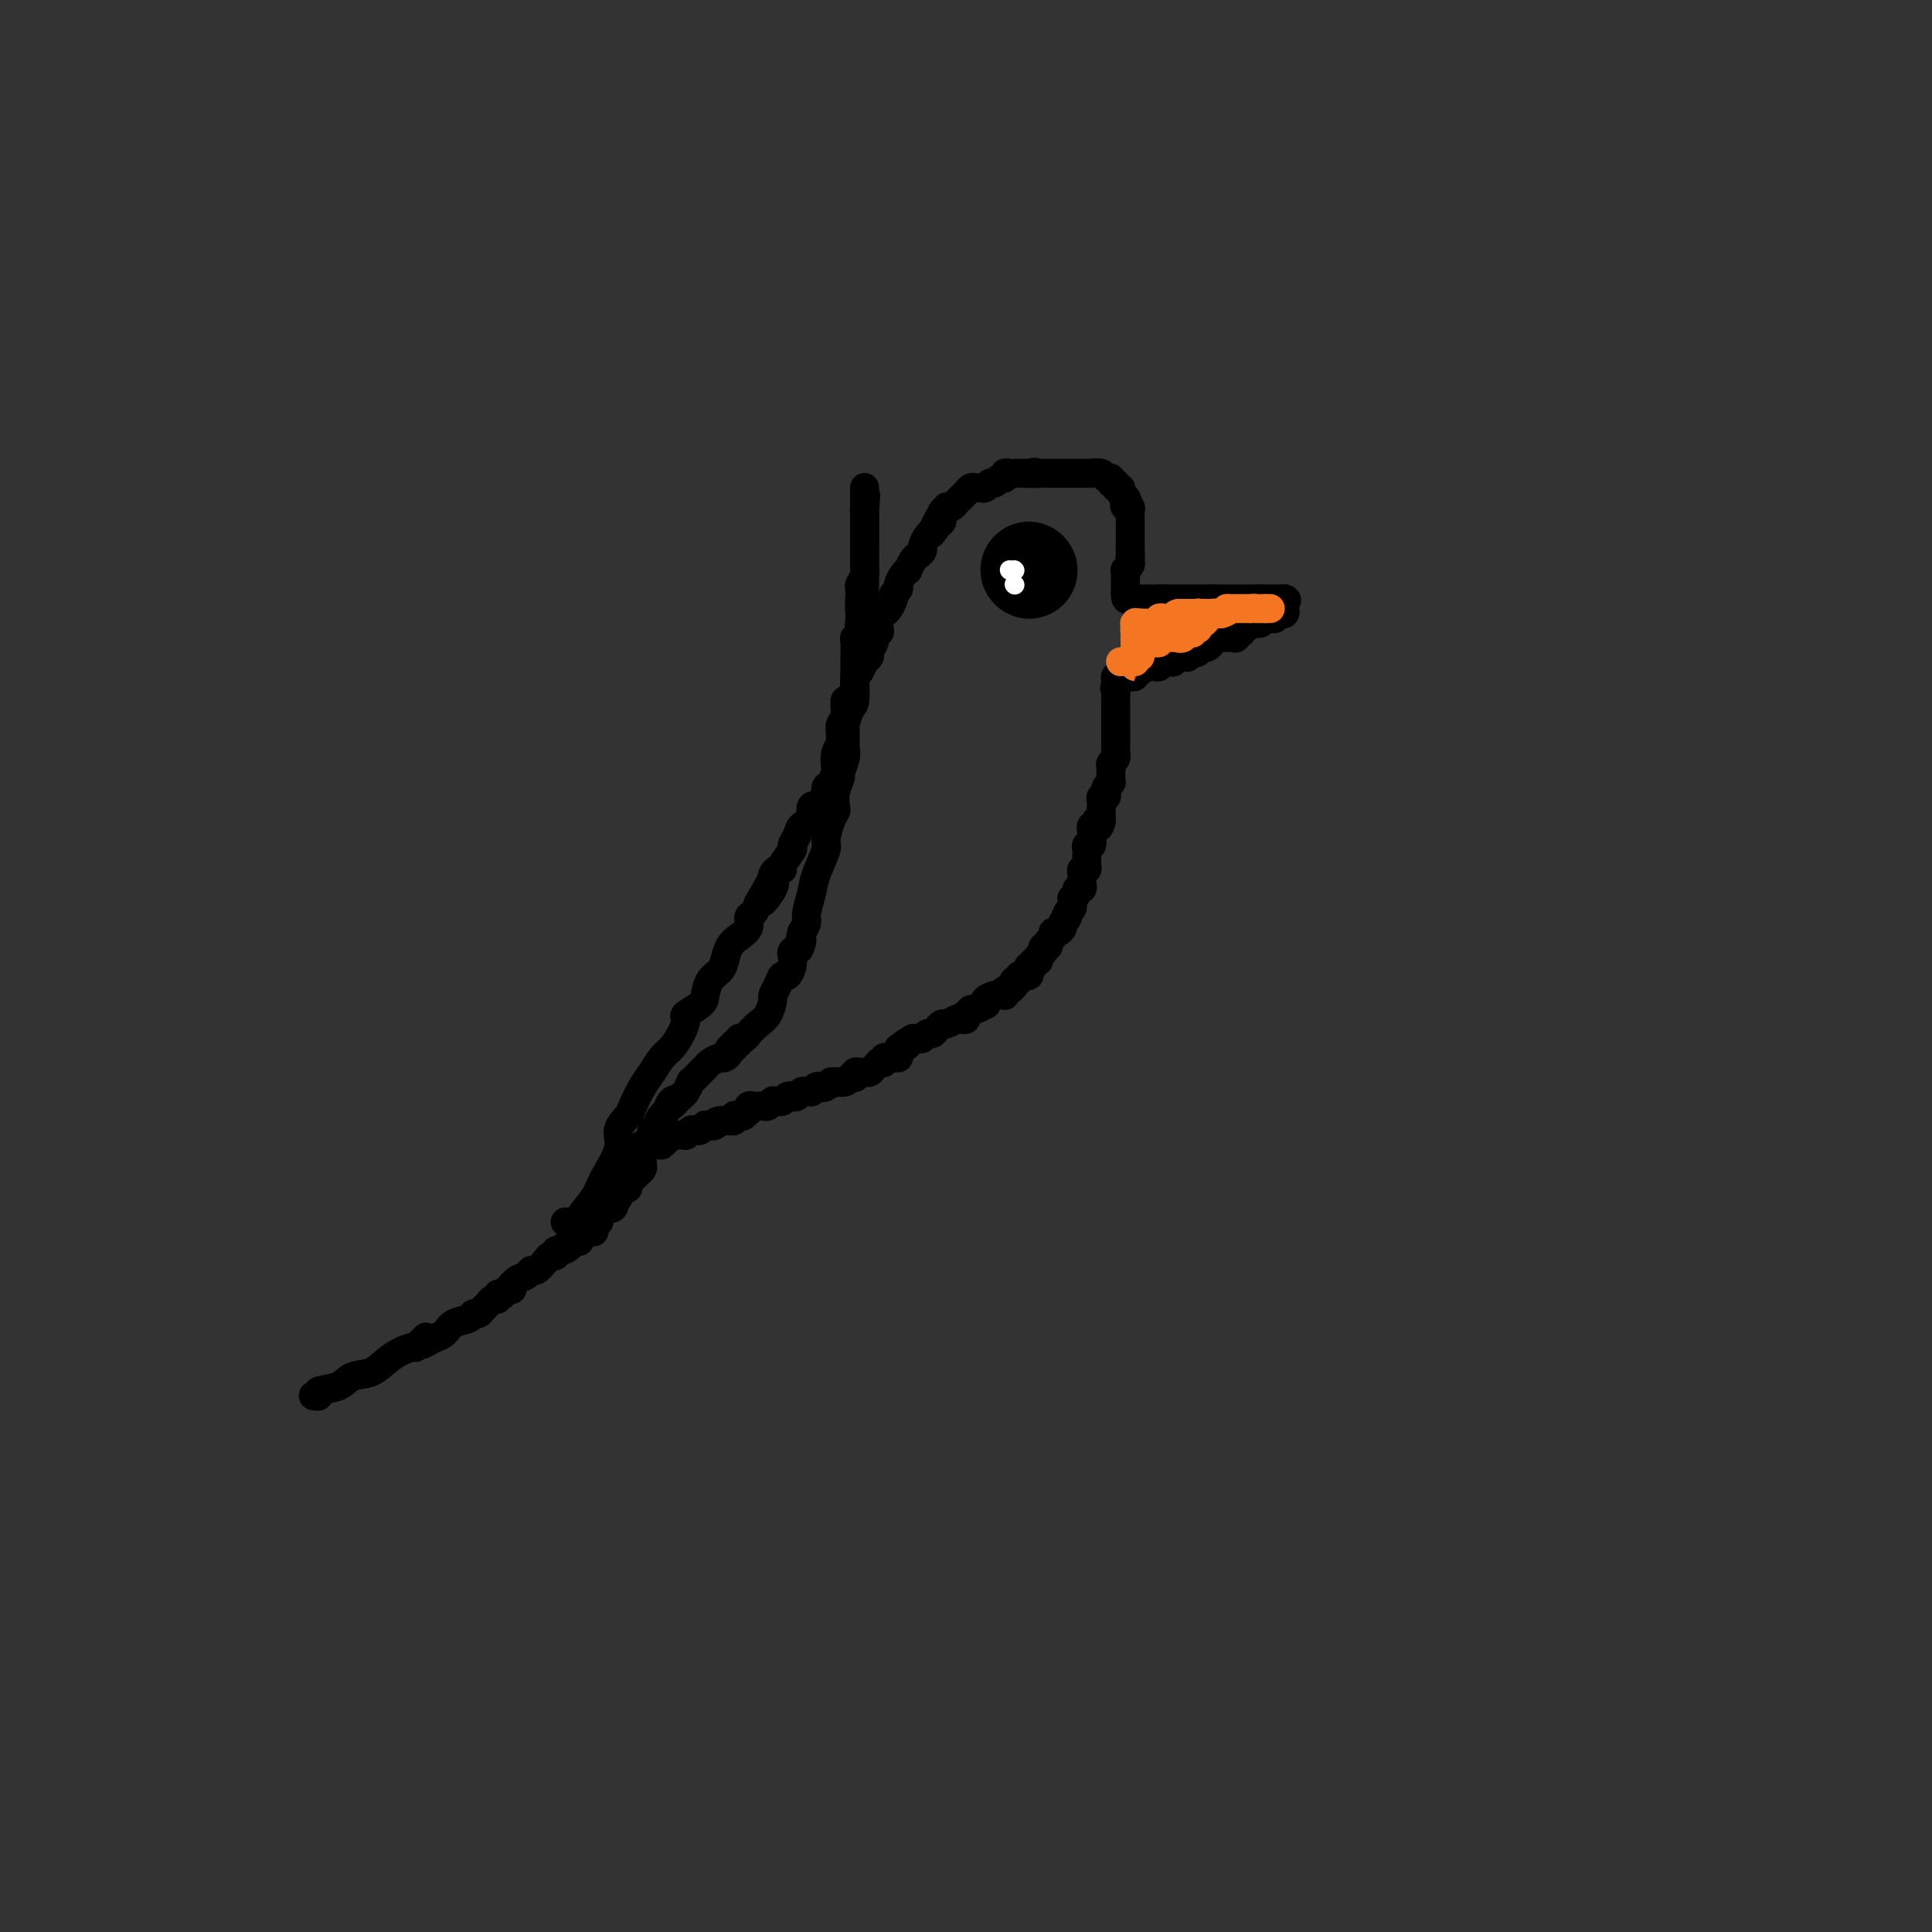 <svg viewBox='0 0 400 400' version='1.1' xmlns='http://www.w3.org/2000/svg' xmlns:xlink='http://www.w3.org/1999/xlink'><rect x="0" y="0" width="400" height="400" fill="#333333" stroke="none"/><g fill='none' stroke='rgb(0,0,0)' stroke-width='6' stroke-linecap='round' stroke-linejoin='round'><path d='M117,253c0.710,-0.004 1.420,-0.007 2,0c0.580,0.007 1.029,0.025 1,0c-0.029,-0.025 -0.535,-0.092 0,-1c0.535,-0.908 2.112,-2.656 3,-4c0.888,-1.344 1.088,-2.284 2,-4c0.912,-1.716 2.538,-4.210 3,-6c0.462,-1.790 -0.238,-2.877 0,-4c0.238,-1.123 1.415,-2.283 2,-3c0.585,-0.717 0.579,-0.992 1,-2c0.421,-1.008 1.268,-2.748 2,-4c0.732,-1.252 1.349,-2.017 2,-3c0.651,-0.983 1.334,-2.185 2,-3c0.666,-0.815 1.313,-1.244 2,-2c0.687,-0.756 1.413,-1.840 2,-3c0.587,-1.160 1.035,-2.398 1,-3c-0.035,-0.602 -0.553,-0.570 0,-1c0.553,-0.430 2.176,-1.321 3,-2c0.824,-0.679 0.850,-1.144 1,-2c0.150,-0.856 0.424,-2.102 1,-3c0.576,-0.898 1.454,-1.448 2,-2c0.546,-0.552 0.758,-1.108 1,-2c0.242,-0.892 0.513,-2.122 1,-3c0.487,-0.878 1.191,-1.404 2,-2c0.809,-0.596 1.722,-1.263 2,-2c0.278,-0.737 -0.079,-1.545 0,-2c0.079,-0.455 0.594,-0.559 1,-1c0.406,-0.441 0.703,-1.221 1,-2'/><path d='M157,187c5.830,-10.345 1.904,-3.206 1,-1c-0.904,2.206 1.212,-0.519 2,-2c0.788,-1.481 0.248,-1.718 0,-2c-0.248,-0.282 -0.202,-0.608 0,-1c0.202,-0.392 0.561,-0.850 1,-1c0.439,-0.150 0.958,0.007 1,0c0.042,-0.007 -0.393,-0.176 0,-1c0.393,-0.824 1.615,-2.301 2,-3c0.385,-0.699 -0.069,-0.620 0,-1c0.069,-0.380 0.659,-1.220 1,-2c0.341,-0.780 0.434,-1.501 1,-2c0.566,-0.499 1.604,-0.777 2,-1c0.396,-0.223 0.148,-0.392 0,-1c-0.148,-0.608 -0.198,-1.655 0,-2c0.198,-0.345 0.644,0.011 1,0c0.356,-0.011 0.621,-0.388 1,-1c0.379,-0.612 0.872,-1.457 1,-2c0.128,-0.543 -0.110,-0.782 0,-1c0.110,-0.218 0.569,-0.415 1,-1c0.431,-0.585 0.833,-1.557 1,-2c0.167,-0.443 0.097,-0.355 0,-1c-0.097,-0.645 -0.223,-2.022 0,-3c0.223,-0.978 0.796,-1.557 1,-2c0.204,-0.443 0.041,-0.749 0,-1c-0.041,-0.251 0.042,-0.449 0,-1c-0.042,-0.551 -0.208,-1.457 0,-2c0.208,-0.543 0.791,-0.723 1,-1c0.209,-0.277 0.046,-0.652 0,-1c-0.046,-0.348 0.026,-0.671 0,-1c-0.026,-0.329 -0.150,-0.666 0,-1c0.150,-0.334 0.575,-0.667 1,-1'/><path d='M176,145c0.691,-2.672 0.917,-1.853 1,-2c0.083,-0.147 0.023,-1.261 0,-2c-0.023,-0.739 -0.007,-1.102 0,-2c0.007,-0.898 0.006,-2.331 0,-3c-0.006,-0.669 -0.015,-0.574 0,-1c0.015,-0.426 0.056,-1.374 0,-2c-0.056,-0.626 -0.207,-0.930 0,-1c0.207,-0.070 0.774,0.094 1,0c0.226,-0.094 0.113,-0.445 0,-1c-0.113,-0.555 -0.226,-1.314 0,-2c0.226,-0.686 0.793,-1.300 1,-2c0.207,-0.700 0.056,-1.487 0,-2c-0.056,-0.513 -0.015,-0.753 0,-1c0.015,-0.247 0.004,-0.500 0,-1c-0.004,-0.500 -0.001,-1.246 0,-2c0.001,-0.754 0.000,-1.516 0,-2c-0.000,-0.484 -0.000,-0.689 0,-1c0.000,-0.311 0.000,-0.728 0,-1c-0.000,-0.272 -0.000,-0.400 0,-1c0.000,-0.600 0.000,-1.671 0,-2c-0.000,-0.329 -0.000,0.084 0,0c0.000,-0.084 0.000,-0.667 0,-1c-0.000,-0.333 -0.000,-0.418 0,-1c0.000,-0.582 0.000,-1.662 0,-2c-0.000,-0.338 -0.000,0.064 0,0c0.000,-0.064 0.000,-0.594 0,-1c-0.000,-0.406 -0.000,-0.686 0,-1c0.000,-0.314 0.000,-0.661 0,-1c-0.000,-0.339 -0.000,-0.669 0,-1'/><path d='M179,106c0.464,-6.273 0.124,-2.454 0,-1c-0.124,1.454 -0.033,0.543 0,0c0.033,-0.543 0.009,-0.720 0,-1c-0.009,-0.280 -0.002,-0.664 0,-1c0.002,-0.336 0.001,-0.624 0,-1c-0.001,-0.376 -0.000,-0.838 0,-1c0.000,-0.162 0.000,-0.023 0,0c-0.000,0.023 -0.000,-0.070 0,0c0.000,0.070 0.000,0.303 0,1c-0.000,0.697 -0.000,1.859 0,3c0.000,1.141 0.000,2.260 0,3c-0.000,0.740 -0.000,1.101 0,2c0.000,0.899 0.001,2.338 0,3c-0.001,0.662 -0.004,0.548 0,1c0.004,0.452 0.015,1.469 0,2c-0.015,0.531 -0.057,0.577 0,1c0.057,0.423 0.211,1.223 0,2c-0.211,0.777 -0.789,1.531 -1,2c-0.211,0.469 -0.057,0.651 0,1c0.057,0.349 0.015,0.863 0,1c-0.015,0.137 -0.004,-0.104 0,0c0.004,0.104 0.002,0.552 0,1'/><path d='M178,124c-0.155,3.352 -0.041,1.234 0,1c0.041,-0.234 0.011,1.418 0,2c-0.011,0.582 -0.003,0.096 0,0c0.003,-0.096 0.002,0.199 0,1c-0.002,0.801 -0.004,2.107 0,3c0.004,0.893 0.016,1.374 0,2c-0.016,0.626 -0.060,1.398 0,2c0.060,0.602 0.222,1.033 0,2c-0.222,0.967 -0.830,2.468 -1,4c-0.170,1.532 0.098,3.093 0,4c-0.098,0.907 -0.562,1.160 -1,2c-0.438,0.840 -0.849,2.267 -1,3c-0.151,0.733 -0.041,0.773 0,1c0.041,0.227 0.012,0.640 0,1c-0.012,0.360 -0.007,0.668 0,1c0.007,0.332 0.017,0.689 0,1c-0.017,0.311 -0.061,0.575 0,1c0.061,0.425 0.226,1.010 0,2c-0.226,0.990 -0.845,2.383 -1,3c-0.155,0.617 0.152,0.456 0,1c-0.152,0.544 -0.763,1.792 -1,3c-0.237,1.208 -0.100,2.376 0,3c0.100,0.624 0.164,0.705 0,1c-0.164,0.295 -0.554,0.805 -1,2c-0.446,1.195 -0.946,3.076 -1,4c-0.054,0.924 0.340,0.891 0,2c-0.340,1.109 -1.414,3.361 -2,5c-0.586,1.639 -0.683,2.666 -1,4c-0.317,1.334 -0.855,2.974 -1,4c-0.145,1.026 0.101,1.436 0,2c-0.101,0.564 -0.551,1.282 -1,2'/><path d='M166,193c-1.348,5.975 -0.217,2.913 0,2c0.217,-0.913 -0.481,0.324 -1,1c-0.519,0.676 -0.860,0.793 -1,1c-0.140,0.207 -0.079,0.506 0,1c0.079,0.494 0.175,1.183 0,2c-0.175,0.817 -0.621,1.761 -1,2c-0.379,0.239 -0.692,-0.227 -1,0c-0.308,0.227 -0.610,1.149 -1,2c-0.390,0.851 -0.868,1.632 -1,2c-0.132,0.368 0.081,0.323 0,1c-0.081,0.677 -0.457,2.075 -1,3c-0.543,0.925 -1.255,1.376 -2,2c-0.745,0.624 -1.524,1.420 -2,2c-0.476,0.580 -0.648,0.944 -1,1c-0.352,0.056 -0.883,-0.196 -1,0c-0.117,0.196 0.180,0.840 0,1c-0.180,0.160 -0.836,-0.163 -1,0c-0.164,0.163 0.164,0.814 0,1c-0.164,0.186 -0.821,-0.091 -1,0c-0.179,0.091 0.120,0.550 0,1c-0.120,0.450 -0.658,0.890 -1,1c-0.342,0.110 -0.487,-0.111 -1,0c-0.513,0.111 -1.394,0.554 -2,1c-0.606,0.446 -0.937,0.894 -1,1c-0.063,0.106 0.142,-0.131 0,0c-0.142,0.131 -0.629,0.630 -1,1c-0.371,0.370 -0.624,0.610 -1,1c-0.376,0.390 -0.874,0.929 -1,1c-0.126,0.071 0.120,-0.327 0,0c-0.120,0.327 -0.606,1.379 -1,2c-0.394,0.621 -0.697,0.810 -1,1'/><path d='M141,227c-2.964,2.887 -1.373,1.603 -1,1c0.373,-0.603 -0.474,-0.525 -1,0c-0.526,0.525 -0.733,1.499 -1,2c-0.267,0.501 -0.593,0.530 -1,1c-0.407,0.470 -0.894,1.383 -1,2c-0.106,0.617 0.170,0.940 0,1c-0.170,0.060 -0.785,-0.142 -1,0c-0.215,0.142 -0.029,0.630 0,1c0.029,0.370 -0.097,0.624 0,1c0.097,0.376 0.418,0.874 0,1c-0.418,0.126 -1.576,-0.121 -2,0c-0.424,0.121 -0.113,0.610 0,1c0.113,0.390 0.027,0.682 0,1c-0.027,0.318 0.004,0.663 0,1c-0.004,0.337 -0.044,0.668 0,1c0.044,0.332 0.170,0.667 0,1c-0.170,0.333 -0.638,0.664 -1,1c-0.362,0.336 -0.618,0.678 -1,1c-0.382,0.322 -0.891,0.625 -1,1c-0.109,0.375 0.181,0.821 0,1c-0.181,0.179 -0.832,0.089 -1,0c-0.168,-0.089 0.147,-0.178 0,0c-0.147,0.178 -0.756,0.622 -1,1c-0.244,0.378 -0.122,0.689 0,1'/><path d='M128,248c-2.255,3.414 -1.392,1.450 -1,1c0.392,-0.450 0.311,0.614 0,1c-0.311,0.386 -0.854,0.092 -1,0c-0.146,-0.092 0.106,0.017 0,0c-0.106,-0.017 -0.568,-0.159 -1,0c-0.432,0.159 -0.833,0.621 -1,1c-0.167,0.379 -0.100,0.676 0,1c0.100,0.324 0.234,0.675 0,1c-0.234,0.325 -0.837,0.626 -1,1c-0.163,0.374 0.115,0.822 0,1c-0.115,0.178 -0.622,0.085 -1,0c-0.378,-0.085 -0.626,-0.164 -1,0c-0.374,0.164 -0.873,0.570 -1,1c-0.127,0.430 0.120,0.885 0,1c-0.120,0.115 -0.606,-0.110 -1,0c-0.394,0.110 -0.697,0.555 -1,1'/><path d='M118,258c-1.708,1.488 -0.979,0.206 -1,0c-0.021,-0.206 -0.794,0.662 -1,1c-0.206,0.338 0.153,0.145 0,0c-0.153,-0.145 -0.818,-0.241 -1,0c-0.182,0.241 0.120,0.820 0,1c-0.120,0.180 -0.661,-0.040 -1,0c-0.339,0.040 -0.476,0.339 -1,1c-0.524,0.661 -1.437,1.684 -2,2c-0.563,0.316 -0.778,-0.074 -1,0c-0.222,0.074 -0.451,0.612 -1,1c-0.549,0.388 -1.418,0.625 -2,1c-0.582,0.375 -0.878,0.889 -1,1c-0.122,0.111 -0.070,-0.180 0,0c0.070,0.180 0.158,0.832 0,1c-0.158,0.168 -0.563,-0.147 -1,0c-0.437,0.147 -0.905,0.757 -1,1c-0.095,0.243 0.182,0.121 0,0c-0.182,-0.121 -0.822,-0.240 -1,0c-0.178,0.240 0.107,0.839 0,1c-0.107,0.161 -0.607,-0.115 -1,0c-0.393,0.115 -0.681,0.623 -1,1c-0.319,0.377 -0.670,0.625 -1,1c-0.330,0.375 -0.641,0.878 -1,1c-0.359,0.122 -0.768,-0.136 -1,0c-0.232,0.136 -0.289,0.665 -1,1c-0.711,0.335 -2.076,0.475 -3,1c-0.924,0.525 -1.407,1.436 -2,2c-0.593,0.564 -1.297,0.782 -2,1'/><path d='M90,277c-4.740,2.896 -2.588,0.637 -2,0c0.588,-0.637 -0.386,0.348 -1,1c-0.614,0.652 -0.867,0.972 -1,1c-0.133,0.028 -0.144,-0.234 -1,0c-0.856,0.234 -2.556,0.966 -4,2c-1.444,1.034 -2.631,2.372 -4,3c-1.369,0.628 -2.921,0.547 -4,1c-1.079,0.453 -1.687,1.442 -3,2c-1.313,0.558 -3.331,0.686 -4,1c-0.669,0.314 0.012,0.815 0,1c-0.012,0.185 -0.718,0.053 -1,0c-0.282,-0.053 -0.141,-0.026 0,0'/><path d='M175,146c-0.083,-0.449 -0.166,-0.897 0,-1c0.166,-0.103 0.579,0.141 1,0c0.421,-0.141 0.848,-0.667 1,-1c0.152,-0.333 0.029,-0.474 0,-1c-0.029,-0.526 0.035,-1.436 0,-2c-0.035,-0.564 -0.168,-0.780 0,-1c0.168,-0.220 0.638,-0.444 1,-1c0.362,-0.556 0.618,-1.444 1,-2c0.382,-0.556 0.891,-0.779 1,-1c0.109,-0.221 -0.181,-0.439 0,-1c0.181,-0.561 0.832,-1.463 1,-2c0.168,-0.537 -0.148,-0.707 0,-1c0.148,-0.293 0.760,-0.707 1,-1c0.240,-0.293 0.107,-0.463 0,-1c-0.107,-0.537 -0.187,-1.439 0,-2c0.187,-0.561 0.643,-0.780 1,-1c0.357,-0.220 0.617,-0.439 1,-1c0.383,-0.561 0.890,-1.463 1,-2c0.110,-0.537 -0.177,-0.708 0,-1c0.177,-0.292 0.817,-0.703 1,-1c0.183,-0.297 -0.092,-0.479 0,-1c0.092,-0.521 0.549,-1.382 1,-2c0.451,-0.618 0.895,-0.992 1,-1c0.105,-0.008 -0.130,0.350 0,0c0.130,-0.350 0.626,-1.407 1,-2c0.374,-0.593 0.625,-0.722 1,-1c0.375,-0.278 0.874,-0.703 1,-1c0.126,-0.297 -0.120,-0.465 0,-1c0.120,-0.535 0.606,-1.439 1,-2c0.394,-0.561 0.697,-0.781 1,-1'/><path d='M193,110c2.740,-5.521 0.589,-1.325 0,0c-0.589,1.325 0.382,-0.223 1,-1c0.618,-0.777 0.883,-0.783 1,-1c0.117,-0.217 0.087,-0.646 0,-1c-0.087,-0.354 -0.230,-0.634 0,-1c0.230,-0.366 0.835,-0.819 1,-1c0.165,-0.181 -0.109,-0.091 0,0c0.109,0.091 0.603,0.183 1,0c0.397,-0.183 0.698,-0.641 1,-1c0.302,-0.359 0.606,-0.618 1,-1c0.394,-0.382 0.879,-0.887 1,-1c0.121,-0.113 -0.122,0.167 0,0c0.122,-0.167 0.610,-0.781 1,-1c0.390,-0.219 0.682,-0.044 1,0c0.318,0.044 0.662,-0.045 1,0c0.338,0.045 0.669,0.223 1,0c0.331,-0.223 0.662,-0.848 1,-1c0.338,-0.152 0.682,0.170 1,0c0.318,-0.170 0.610,-0.830 1,-1c0.390,-0.170 0.878,0.151 1,0c0.122,-0.151 -0.122,-0.772 0,-1c0.122,-0.228 0.611,-0.061 1,0c0.389,0.061 0.679,0.016 1,0c0.321,-0.016 0.674,-0.004 1,0c0.326,0.004 0.626,0.001 1,0c0.374,-0.001 0.821,-0.000 1,0c0.179,0.000 0.089,0.000 0,0'/><path d='M213,98c2.034,-0.464 1.119,-0.124 1,0c-0.119,0.124 0.560,0.033 1,0c0.440,-0.033 0.643,-0.009 1,0c0.357,0.009 0.869,0.002 1,0c0.131,-0.002 -0.120,-0.001 0,0c0.120,0.001 0.610,0.000 1,0c0.390,-0.000 0.678,-0.000 1,0c0.322,0.000 0.678,0.000 1,0c0.322,-0.000 0.611,-0.000 1,0c0.389,0.000 0.877,0.000 1,0c0.123,-0.000 -0.121,-0.000 0,0c0.121,0.000 0.605,0.000 1,0c0.395,-0.000 0.701,-0.001 1,0c0.299,0.001 0.590,0.004 1,0c0.410,-0.004 0.937,-0.016 1,0c0.063,0.016 -0.338,0.061 0,0c0.338,-0.061 1.415,-0.228 2,0c0.585,0.228 0.677,0.850 1,1c0.323,0.150 0.875,-0.171 1,0c0.125,0.171 -0.177,0.833 0,1c0.177,0.167 0.835,-0.163 1,0c0.165,0.163 -0.162,0.817 0,1c0.162,0.183 0.813,-0.105 1,0c0.187,0.105 -0.089,0.601 0,1c0.089,0.399 0.545,0.699 1,1'/><path d='M233,103c0.790,0.936 0.264,0.776 0,1c-0.264,0.224 -0.267,0.834 0,1c0.267,0.166 0.804,-0.110 1,0c0.196,0.110 0.053,0.608 0,1c-0.053,0.392 -0.014,0.679 0,1c0.014,0.321 0.004,0.678 0,1c-0.004,0.322 -0.001,0.611 0,1c0.001,0.389 0.000,0.877 0,1c-0.000,0.123 -0.000,-0.121 0,0c0.000,0.121 0.000,0.607 0,1c-0.000,0.393 -0.000,0.693 0,1c0.000,0.307 0.000,0.621 0,1c-0.000,0.379 -0.000,0.823 0,1c0.000,0.177 0.000,0.089 0,0'/><path d='M234,114c0.159,1.879 0.057,1.077 0,1c-0.057,-0.077 -0.068,0.571 0,1c0.068,0.429 0.214,0.640 0,1c-0.214,0.360 -0.789,0.870 -1,1c-0.211,0.130 -0.056,-0.120 0,0c0.056,0.120 0.015,0.610 0,1c-0.015,0.390 -0.004,0.679 0,1c0.004,0.321 0.001,0.674 0,1c-0.001,0.326 -0.000,0.626 0,1c0.000,0.374 0.000,0.821 0,1c-0.000,0.179 -0.000,0.089 0,0'/><path d='M233,123c0.008,1.619 0.527,1.166 1,1c0.473,-0.166 0.900,-0.044 1,0c0.100,0.044 -0.128,0.012 0,0c0.128,-0.012 0.612,-0.003 1,0c0.388,0.003 0.678,0.001 1,0c0.322,-0.001 0.674,-0.000 1,0c0.326,0.000 0.626,0.000 1,0c0.374,-0.000 0.821,-0.000 1,0c0.179,0.000 0.089,0.000 0,0'/><path d='M240,124c1.260,0.155 0.911,0.041 1,0c0.089,-0.041 0.615,-0.011 1,0c0.385,0.011 0.628,0.003 1,0c0.372,-0.003 0.873,-0.001 1,0c0.127,0.001 -0.120,0.000 0,0c0.120,-0.000 0.606,-0.000 1,0c0.394,0.000 0.697,0.000 1,0c0.303,-0.000 0.606,-0.000 1,0c0.394,0.000 0.879,0.000 1,0c0.121,-0.000 -0.122,-0.000 0,0c0.122,0.000 0.610,0.000 1,0c0.390,-0.000 0.683,-0.000 1,0c0.317,0.000 0.659,0.000 1,0'/><path d='M251,124c1.864,0.000 1.024,0.000 1,0c-0.024,-0.000 0.767,0.000 1,0c0.233,0.000 -0.091,0.000 0,0c0.091,0.000 0.598,0.000 1,0c0.402,-0.000 0.699,0.000 1,0c0.301,0.000 0.605,0.000 1,0c0.395,0.000 0.879,0.000 1,0c0.121,-0.000 -0.122,0.000 0,0c0.122,0.000 0.610,-0.000 1,0c0.390,0.000 0.682,0.000 1,0c0.318,0.000 0.662,0.000 1,0c0.338,-0.000 0.669,0.000 1,0'/><path d='M261,124c1.786,0.000 1.252,0.000 1,0c-0.252,-0.000 -0.221,0.000 0,0c0.221,0.000 0.634,0.000 1,0c0.366,0.000 0.686,0.000 1,0c0.314,-0.000 0.623,0.000 1,0c0.377,0.000 0.822,0.000 1,0c0.178,0.000 0.089,0.000 0,0'/><path d='M266,124c0.773,0.162 0.204,0.565 0,1c-0.204,0.435 -0.044,0.900 0,1c0.044,0.100 -0.026,-0.165 0,0c0.026,0.165 0.150,0.762 0,1c-0.150,0.238 -0.575,0.119 -1,0'/><path d='M265,127c-0.393,0.403 -0.875,-0.089 -1,0c-0.125,0.089 0.107,0.760 0,1c-0.107,0.240 -0.554,0.050 -1,0c-0.446,-0.050 -0.893,0.039 -1,0c-0.107,-0.039 0.125,-0.208 0,0c-0.125,0.208 -0.607,0.792 -1,1c-0.393,0.208 -0.698,0.041 -1,0c-0.302,-0.041 -0.603,0.045 -1,0c-0.397,-0.045 -0.891,-0.222 -1,0c-0.109,0.222 0.167,0.843 0,1c-0.167,0.157 -0.776,-0.150 -1,0c-0.224,0.150 -0.064,0.757 0,1c0.064,0.243 0.032,0.121 0,0'/><path d='M257,131c-1.476,0.558 -1.165,-0.047 -1,0c0.165,0.047 0.184,0.744 0,1c-0.184,0.256 -0.570,0.069 -1,0c-0.430,-0.069 -0.903,-0.019 -1,0c-0.097,0.019 0.181,0.008 0,0c-0.181,-0.008 -0.822,-0.013 -1,0c-0.178,0.013 0.107,0.042 0,0c-0.107,-0.042 -0.607,-0.156 -1,0c-0.393,0.156 -0.679,0.581 -1,1c-0.321,0.419 -0.677,0.830 -1,1c-0.323,0.170 -0.612,0.097 -1,0c-0.388,-0.097 -0.874,-0.218 -1,0c-0.126,0.218 0.107,0.776 0,1c-0.107,0.224 -0.553,0.112 -1,0c-0.447,-0.112 -0.893,-0.226 -1,0c-0.107,0.226 0.125,0.792 0,1c-0.125,0.208 -0.607,0.060 -1,0c-0.393,-0.060 -0.696,-0.030 -1,0'/><path d='M244,136c-1.947,0.790 -0.314,0.264 0,0c0.314,-0.264 -0.690,-0.268 -1,0c-0.310,0.268 0.076,0.808 0,1c-0.076,0.192 -0.612,0.037 -1,0c-0.388,-0.037 -0.629,0.043 -1,0c-0.371,-0.043 -0.873,-0.209 -1,0c-0.127,0.209 0.121,0.792 0,1c-0.121,0.208 -0.611,0.041 -1,0c-0.389,-0.041 -0.678,0.045 -1,0c-0.322,-0.045 -0.677,-0.222 -1,0c-0.323,0.222 -0.612,0.843 -1,1c-0.388,0.157 -0.874,-0.150 -1,0c-0.126,0.150 0.107,0.757 0,1c-0.107,0.243 -0.553,0.121 -1,0'/><path d='M234,140c-1.498,0.620 -0.244,0.169 0,0c0.244,-0.169 -0.523,-0.056 -1,0c-0.477,0.056 -0.664,0.056 -1,0c-0.336,-0.056 -0.821,-0.169 -1,0c-0.179,0.169 -0.051,0.620 0,1c0.051,0.380 0.026,0.690 0,1'/><path d='M231,142c-0.464,0.492 -0.124,0.723 0,1c0.124,0.277 0.033,0.599 0,1c-0.033,0.401 -0.009,0.881 0,1c0.009,0.119 0.002,-0.122 0,0c-0.002,0.122 -0.001,0.606 0,1c0.001,0.394 0.000,0.697 0,1c-0.000,0.303 -0.000,0.606 0,1c0.000,0.394 0.000,0.879 0,1c-0.000,0.121 -0.000,-0.122 0,0c0.000,0.122 0.000,0.610 0,1c-0.000,0.390 -0.000,0.683 0,1c0.000,0.317 0.000,0.659 0,1'/><path d='M231,152c0.000,1.803 0.001,1.309 0,1c-0.001,-0.309 -0.004,-0.434 0,0c0.004,0.434 0.015,1.426 0,2c-0.015,0.574 -0.057,0.731 0,1c0.057,0.269 0.211,0.649 0,1c-0.211,0.351 -0.789,0.672 -1,1c-0.211,0.328 -0.056,0.661 0,1c0.056,0.339 0.011,0.682 0,1c-0.011,0.318 0.011,0.610 0,1c-0.011,0.390 -0.054,0.879 0,1c0.054,0.121 0.207,-0.126 0,0c-0.207,0.126 -0.773,0.625 -1,1c-0.227,0.375 -0.113,0.626 0,1c0.113,0.374 0.227,0.870 0,1c-0.227,0.130 -0.793,-0.106 -1,0c-0.207,0.106 -0.056,0.553 0,1c0.056,0.447 0.015,0.893 0,1c-0.015,0.107 -0.004,-0.126 0,0c0.004,0.126 0.001,0.611 0,1c-0.001,0.389 -0.000,0.683 0,1c0.000,0.317 0.000,0.659 0,1'/><path d='M228,170c-0.686,2.725 -0.902,0.537 -1,0c-0.098,-0.537 -0.079,0.576 0,1c0.079,0.424 0.218,0.160 0,0c-0.218,-0.160 -0.794,-0.215 -1,0c-0.206,0.215 -0.041,0.702 0,1c0.041,0.298 -0.042,0.409 0,1c0.042,0.591 0.207,1.664 0,2c-0.207,0.336 -0.788,-0.065 -1,0c-0.212,0.065 -0.056,0.596 0,1c0.056,0.404 0.011,0.682 0,1c-0.011,0.318 0.011,0.677 0,1c-0.011,0.323 -0.055,0.612 0,1c0.055,0.388 0.211,0.877 0,1c-0.211,0.123 -0.787,-0.121 -1,0c-0.213,0.121 -0.061,0.606 0,1c0.061,0.394 0.031,0.697 0,1c-0.031,0.303 -0.065,0.607 0,1c0.065,0.393 0.228,0.875 0,1c-0.228,0.125 -0.846,-0.107 -1,0c-0.154,0.107 0.156,0.554 0,1c-0.156,0.446 -0.776,0.893 -1,1c-0.224,0.107 -0.050,-0.126 0,0c0.050,0.126 -0.025,0.611 0,1c0.025,0.389 0.150,0.683 0,1c-0.150,0.317 -0.575,0.659 -1,1'/><path d='M221,189c-1.100,2.892 -0.350,0.621 0,0c0.350,-0.621 0.300,0.407 0,1c-0.300,0.593 -0.850,0.750 -1,1c-0.150,0.250 0.099,0.591 0,1c-0.099,0.409 -0.547,0.884 -1,1c-0.453,0.116 -0.910,-0.128 -1,0c-0.090,0.128 0.186,0.627 0,1c-0.186,0.373 -0.833,0.621 -1,1c-0.167,0.379 0.147,0.889 0,1c-0.147,0.111 -0.756,-0.176 -1,0c-0.244,0.176 -0.122,0.817 0,1c0.122,0.183 0.244,-0.091 0,0c-0.244,0.091 -0.854,0.545 -1,1c-0.146,0.455 0.171,0.909 0,1c-0.171,0.091 -0.829,-0.182 -1,0c-0.171,0.182 0.146,0.819 0,1c-0.146,0.181 -0.756,-0.095 -1,0c-0.244,0.095 -0.122,0.560 0,1c0.122,0.440 0.244,0.854 0,1c-0.244,0.146 -0.853,0.025 -1,0c-0.147,-0.025 0.167,0.045 0,0c-0.167,-0.045 -0.814,-0.204 -1,0c-0.186,0.204 0.090,0.773 0,1c-0.090,0.227 -0.545,0.114 -1,0'/><path d='M210,203c-1.657,2.327 -0.300,1.145 0,1c0.300,-0.145 -0.459,0.746 -1,1c-0.541,0.254 -0.865,-0.129 -1,0c-0.135,0.129 -0.082,0.769 0,1c0.082,0.231 0.193,0.052 0,0c-0.193,-0.052 -0.691,0.024 -1,0c-0.309,-0.024 -0.429,-0.146 -1,0c-0.571,0.146 -1.592,0.560 -2,1c-0.408,0.440 -0.204,0.907 0,1c0.204,0.093 0.408,-0.186 0,0c-0.408,0.186 -1.429,0.838 -2,1c-0.571,0.162 -0.692,-0.167 -1,0c-0.308,0.167 -0.802,0.828 -1,1c-0.198,0.172 -0.098,-0.146 0,0c0.098,0.146 0.195,0.756 0,1c-0.195,0.244 -0.682,0.121 -1,0c-0.318,-0.121 -0.466,-0.238 -1,0c-0.534,0.238 -1.452,0.833 -2,1c-0.548,0.167 -0.724,-0.095 -1,0c-0.276,0.095 -0.651,0.547 -1,1c-0.349,0.453 -0.671,0.906 -1,1c-0.329,0.094 -0.666,-0.171 -1,0c-0.334,0.171 -0.667,0.777 -1,1c-0.333,0.223 -0.667,0.064 -1,0c-0.333,-0.064 -0.667,-0.032 -1,0'/><path d='M189,215c-3.431,2.019 -1.507,1.067 -1,1c0.507,-0.067 -0.403,0.753 -1,1c-0.597,0.247 -0.881,-0.077 -1,0c-0.119,0.077 -0.075,0.556 0,1c0.075,0.444 0.179,0.855 0,1c-0.179,0.145 -0.640,0.025 -1,0c-0.360,-0.025 -0.617,0.045 -1,0c-0.383,-0.045 -0.890,-0.205 -1,0c-0.110,0.205 0.178,0.777 0,1c-0.178,0.223 -0.821,0.098 -1,0c-0.179,-0.098 0.107,-0.170 0,0c-0.107,0.170 -0.607,0.580 -1,1c-0.393,0.420 -0.680,0.848 -1,1c-0.320,0.152 -0.673,0.027 -1,0c-0.327,-0.027 -0.627,0.044 -1,0c-0.373,-0.044 -0.820,-0.204 -1,0c-0.180,0.204 -0.094,0.773 0,1c0.094,0.227 0.197,0.113 0,0c-0.197,-0.113 -0.692,-0.226 -1,0c-0.308,0.226 -0.429,0.792 -1,1c-0.571,0.208 -1.592,0.060 -2,0c-0.408,-0.060 -0.204,-0.030 0,0'/><path d='M173,224c-2.654,1.333 -1.290,0.165 -1,0c0.290,-0.165 -0.496,0.674 -1,1c-0.504,0.326 -0.726,0.140 -1,0c-0.274,-0.140 -0.598,-0.235 -1,0c-0.402,0.235 -0.881,0.799 -1,1c-0.119,0.201 0.123,0.040 0,0c-0.123,-0.040 -0.610,0.041 -1,0c-0.390,-0.041 -0.681,-0.203 -1,0c-0.319,0.203 -0.664,0.772 -1,1c-0.336,0.228 -0.663,0.113 -1,0c-0.337,-0.113 -0.683,-0.226 -1,0c-0.317,0.226 -0.606,0.792 -1,1c-0.394,0.208 -0.893,0.060 -1,0c-0.107,-0.060 0.179,-0.030 0,0c-0.179,0.030 -0.821,0.061 -1,0c-0.179,-0.061 0.107,-0.212 0,0c-0.107,0.212 -0.607,0.788 -1,1c-0.393,0.212 -0.680,0.061 -1,0c-0.320,-0.061 -0.673,-0.031 -1,0c-0.327,0.031 -0.626,0.065 -1,0c-0.374,-0.065 -0.821,-0.227 -1,0c-0.179,0.227 -0.091,0.845 0,1c0.091,0.155 0.183,-0.151 0,0c-0.183,0.151 -0.641,0.758 -1,1c-0.359,0.242 -0.617,0.117 -1,0c-0.383,-0.117 -0.890,-0.228 -1,0c-0.110,0.228 0.177,0.793 0,1c-0.177,0.207 -0.817,0.056 -1,0c-0.183,-0.056 0.091,-0.016 0,0c-0.091,0.016 -0.545,0.008 -1,0'/><path d='M150,232c-3.736,1.177 -1.575,0.118 -1,0c0.575,-0.118 -0.437,0.704 -1,1c-0.563,0.296 -0.676,0.065 -1,0c-0.324,-0.065 -0.860,0.034 -1,0c-0.140,-0.034 0.116,-0.201 0,0c-0.116,0.201 -0.605,0.772 -1,1c-0.395,0.228 -0.697,0.114 -1,0c-0.303,-0.114 -0.606,-0.227 -1,0c-0.394,0.227 -0.879,0.793 -1,1c-0.121,0.207 0.122,0.056 0,0c-0.122,-0.056 -0.610,-0.015 -1,0c-0.390,0.015 -0.683,0.004 -1,0c-0.317,-0.004 -0.659,-0.002 -1,0'/><path d='M139,235c-1.863,0.630 -1.021,0.705 -1,1c0.021,0.295 -0.778,0.811 -1,1c-0.222,0.189 0.132,0.051 0,0c-0.132,-0.051 -0.752,-0.015 -1,0c-0.248,0.015 -0.124,0.007 0,0'/></g>
<g fill='none' stroke='rgb(244,118,35)' stroke-width='6' stroke-linecap='round' stroke-linejoin='round'><path d='M232,137c0.339,-0.030 0.679,-0.060 1,0c0.321,0.060 0.625,0.208 1,0c0.375,-0.208 0.821,-0.774 1,-1c0.179,-0.226 0.089,-0.113 0,0'/><path d='M235,136c0.400,-0.168 -0.100,-0.087 0,0c0.100,0.087 0.800,0.181 1,0c0.200,-0.181 -0.100,-0.636 0,-1c0.100,-0.364 0.600,-0.637 1,-1c0.400,-0.363 0.698,-0.815 1,-1c0.302,-0.185 0.606,-0.102 1,0c0.394,0.102 0.879,0.224 1,0c0.121,-0.224 -0.122,-0.792 0,-1c0.122,-0.208 0.607,-0.056 1,0c0.393,0.056 0.693,0.015 1,0c0.307,-0.015 0.621,-0.004 1,0c0.379,0.004 0.823,0.001 1,0c0.177,-0.001 0.089,-0.001 0,0'/><path d='M244,132c1.329,-0.635 0.150,-0.222 0,0c-0.150,0.222 0.729,0.252 1,0c0.271,-0.252 -0.067,-0.786 0,-1c0.067,-0.214 0.540,-0.109 1,0c0.460,0.109 0.907,0.221 1,0c0.093,-0.221 -0.168,-0.777 0,-1c0.168,-0.223 0.766,-0.115 1,0c0.234,0.115 0.104,0.237 0,0c-0.104,-0.237 -0.183,-0.834 0,-1c0.183,-0.166 0.627,0.099 1,0c0.373,-0.099 0.675,-0.562 1,-1c0.325,-0.438 0.675,-0.849 1,-1c0.325,-0.151 0.626,-0.041 1,0c0.374,0.041 0.821,0.012 1,0c0.179,-0.012 0.089,-0.006 0,0'/><path d='M253,127c1.440,-0.774 0.541,-0.207 0,0c-0.541,0.207 -0.723,0.056 -1,0c-0.277,-0.056 -0.648,-0.015 -1,0c-0.352,0.015 -0.686,0.004 -1,0c-0.314,-0.004 -0.609,-0.001 -1,0c-0.391,0.001 -0.878,0.000 -1,0c-0.122,-0.000 0.122,-0.000 0,0c-0.122,0.000 -0.610,0.000 -1,0c-0.390,-0.000 -0.682,-0.000 -1,0c-0.318,0.000 -0.662,0.000 -1,0c-0.338,-0.000 -0.669,-0.000 -1,0'/><path d='M244,127c-1.345,0.226 -0.206,0.792 0,1c0.206,0.208 -0.519,0.060 -1,0c-0.481,-0.060 -0.716,-0.030 -1,0c-0.284,0.030 -0.615,0.061 -1,0c-0.385,-0.061 -0.824,-0.212 -1,0c-0.176,0.212 -0.089,0.789 0,1c0.089,0.211 0.178,0.057 0,0c-0.178,-0.057 -0.625,-0.015 -1,0c-0.375,0.015 -0.678,0.004 -1,0c-0.322,-0.004 -0.663,-0.001 -1,0c-0.337,0.001 -0.668,0.001 -1,0'/><path d='M236,129c-1.464,0.321 -1.125,0.125 -1,0c0.125,-0.125 0.036,-0.179 0,0c-0.036,0.179 -0.018,0.589 0,1'/><path d='M235,130c-0.155,0.400 -0.041,0.898 0,1c0.041,0.102 0.011,-0.194 0,0c-0.011,0.194 -0.003,0.878 0,1c0.003,0.122 0.001,-0.319 0,0c-0.001,0.319 -0.000,1.396 0,2c0.000,0.604 -0.000,0.733 0,1c0.000,0.267 0.000,0.671 0,1c-0.000,0.329 -0.001,0.582 0,1c0.001,0.418 0.003,1.000 0,1c-0.003,0.000 -0.012,-0.582 0,-1c0.012,-0.418 0.045,-0.671 0,-1c-0.045,-0.329 -0.167,-0.732 0,-1c0.167,-0.268 0.622,-0.401 1,-1c0.378,-0.599 0.679,-1.666 1,-2c0.321,-0.334 0.663,0.064 1,0c0.337,-0.064 0.668,-0.590 1,-1c0.332,-0.410 0.666,-0.705 1,-1'/><path d='M240,130c0.951,-1.018 0.828,-0.063 1,0c0.172,0.063 0.637,-0.768 1,-1c0.363,-0.232 0.622,0.134 1,0c0.378,-0.134 0.875,-0.767 1,-1c0.125,-0.233 -0.120,-0.066 0,0c0.120,0.066 0.606,0.032 1,0c0.394,-0.032 0.697,-0.061 1,0c0.303,0.061 0.606,0.213 1,0c0.394,-0.213 0.880,-0.789 1,-1c0.120,-0.211 -0.126,-0.057 0,0c0.126,0.057 0.625,0.015 1,0c0.375,-0.015 0.626,-0.004 1,0c0.374,0.004 0.871,0.001 1,0c0.129,-0.001 -0.110,-0.000 0,0c0.110,0.000 0.568,0.000 1,0c0.432,-0.000 0.838,-0.000 1,0c0.162,0.000 0.081,0.000 0,0'/><path d='M253,127c2.189,-0.691 1.160,-0.917 1,-1c-0.160,-0.083 0.549,-0.022 1,0c0.451,0.022 0.646,0.006 1,0c0.354,-0.006 0.868,-0.002 1,0c0.132,0.002 -0.118,0.000 0,0c0.118,-0.000 0.605,-0.000 1,0c0.395,0.000 0.697,0.000 1,0'/><path d='M259,126c1.110,-0.155 0.885,-0.041 1,0c0.115,0.041 0.569,0.011 1,0c0.431,-0.011 0.837,-0.003 1,0c0.163,0.003 0.081,0.002 0,0'/><path d='M262,126c0.689,0.000 0.911,0.000 1,0c0.089,0.000 0.044,0.000 0,0'/></g>
<g fill='none' stroke='rgb(0,0,0)' stroke-width='20' stroke-linecap='round' stroke-linejoin='round'><path d='M213,118c0.000,0.000 0.100,0.100 0.1,0.1'/></g>
<g fill='none' stroke='rgb(255,255,255)' stroke-width='4' stroke-linecap='round' stroke-linejoin='round'><path d='M209,118c0.000,0.000 0.100,0.100 0.1,0.1'/><path d='M210,121c0.000,0.000 0.100,0.100 0.1,0.1'/><path d='M210,118c0.000,0.000 0.100,0.100 0.1,0.1'/></g>
</svg>